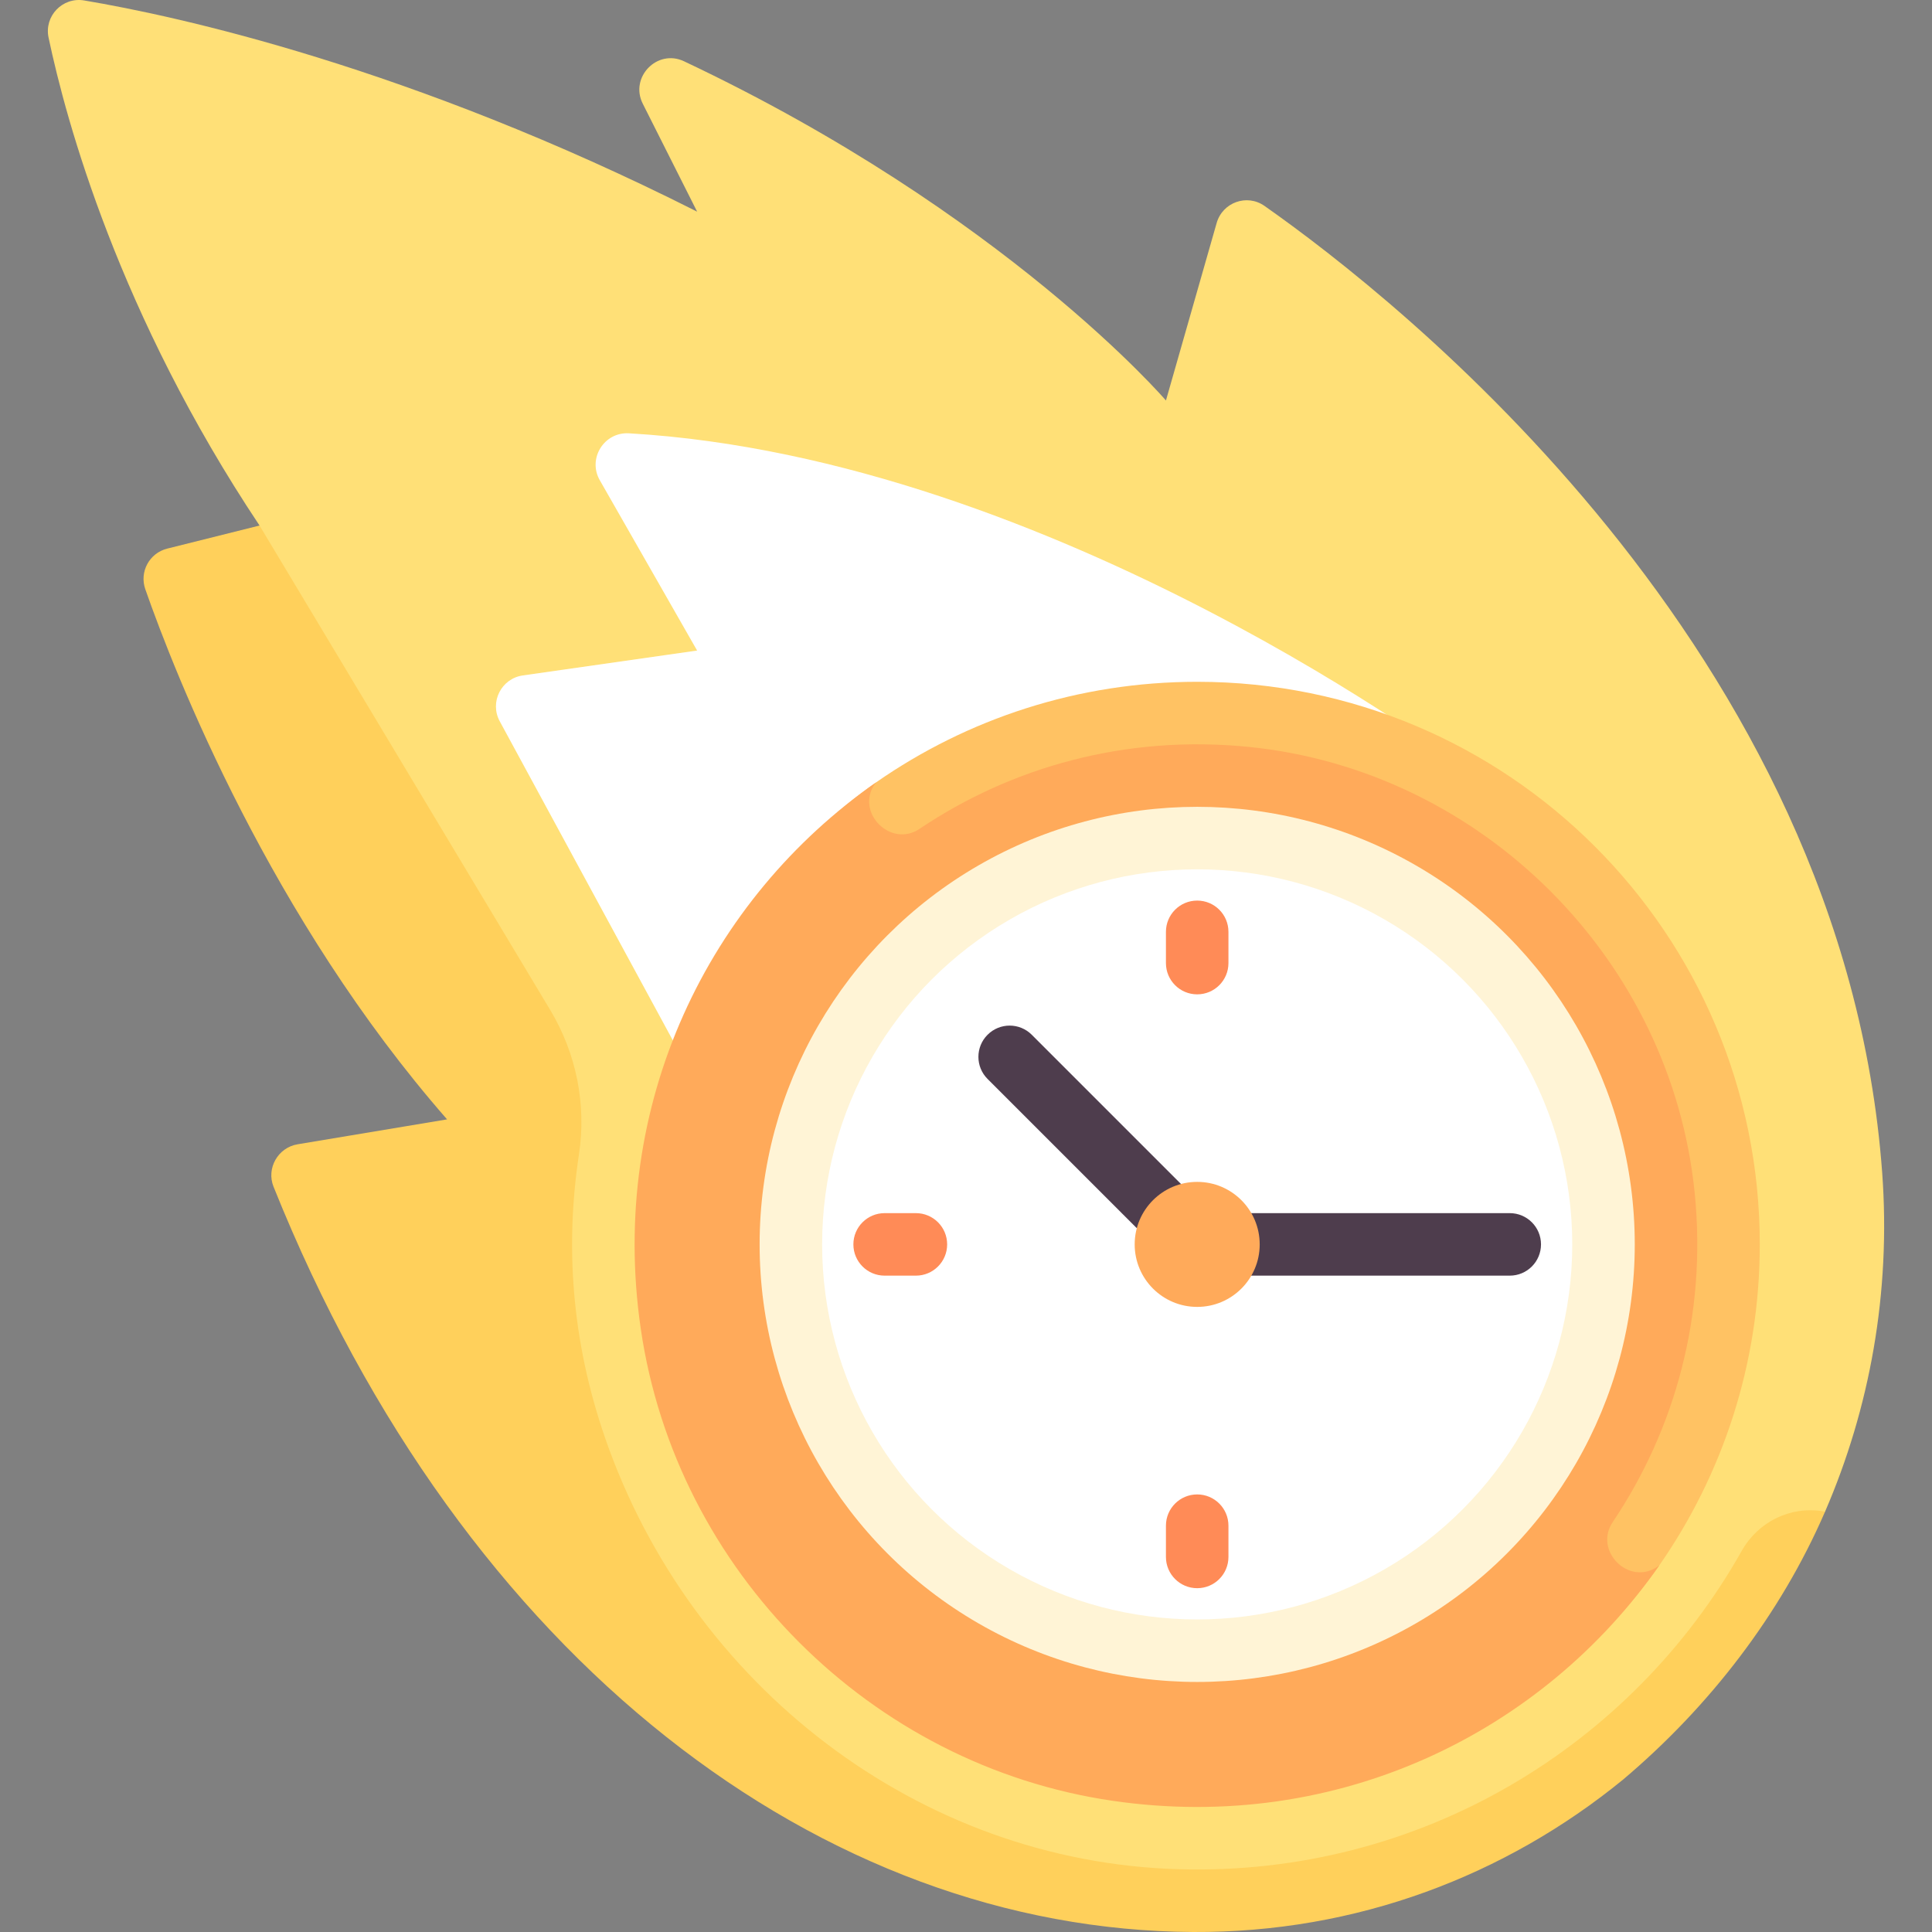 <?xml version="1.0" encoding="UTF-8"?> <svg xmlns="http://www.w3.org/2000/svg" id="Capa_1" height="512" viewBox="0 0 512 512" width="512"><rect x="0" y="0" width="512" height="512" fill="#808080" stroke="none"/><g><path d="m498.799 310.786c-10.153-138.73-128.874-231.774-163.701-256.22-4.659-3.27-11.112-.931-12.675 4.542l-13.437 47.029s-42.574-49.669-127.721-89.901c-7.096-3.353-14.454 4.241-10.924 11.251l14.404 28.601c-76.317-38.493-137.9-51.841-162.449-55.97-5.734-.964-10.627 4.146-9.429 9.836 4.653 22.118 18.628 73.386 55.914 129.315l-.514 35.915 69.557 121.357-23.457 33.556c43.004 108.814 103.968 173.428 201.768 173.973 74.796.416 134.035-36.692 162.793-100.452l4.72-2.992c11.858-27.388 17.478-58.043 15.151-89.84z" fill="#ffe077"></path><path d="m158.949 127.263 25.793 45.138-46.195 6.599c-5.712.816-8.861 7.077-6.109 12.149l53.739 99.07 202.388-86.352s-108.858-82.468-221.891-89.035c-6.587-.382-10.998 6.703-7.725 12.431z" fill="#fff"></path><path d="m466.361 329.776c0 31.609-9.836 60.92-26.615 85.04-26.93 38.713-71.745 54.72-122.477 54.72-82.341 0-139.916-57.419-139.916-139.761 0-50.716 16.146-95.518 54.838-122.451 24.127-16.794 53.452-26.641 85.077-26.641 82.342.001 149.093 66.752 149.093 149.093z" fill="#ffc263"></path><path d="m449.11 316.142c-6.202-61.869-56.339-112.006-118.208-118.208-32.439-3.252-62.719 5.252-87.218 21.723-7.63 5.13-17.074-4.347-11.842-11.907l.35-.425c-44.276 30.847-71.095 85.113-62.376 144.869 9.356 64.116 60.92 115.679 125.035 125.035 59.756 8.72 114.048-18.137 144.895-62.413-.128.089-.349.259-.477.348-7.56 5.232-17.011-4.173-11.881-11.804 16.47-24.499 24.974-54.778 21.722-87.218z" fill="#ffaa5a"></path><circle cx="317.268" cy="329.776" fill="#fff4d6" r="115.961"></circle><circle cx="317.268" cy="329.776" fill="#fff" r="99.395"></circle><path d="m400.097 338.059h-82.829c-2.2 0-4.303-.874-5.856-2.427l-49.697-49.697c-3.236-3.236-3.236-8.477 0-11.713s8.477-3.236 11.713 0l47.271 47.271h79.399c4.578 0 8.283 3.709 8.283 8.283-.001 4.574-3.705 8.283-8.284 8.283z" fill="#4e3d4d"></path><g fill="#ff8b57"><path d="m317.268 263.513c-4.578 0-8.283-3.709-8.283-8.283v-8.283c0-4.574 3.705-8.283 8.283-8.283s8.283 3.709 8.283 8.283v8.283c0 4.574-3.704 8.283-8.283 8.283z"></path><path d="m317.268 420.888c-4.578 0-8.283-3.709-8.283-8.283v-8.283c0-4.574 3.705-8.283 8.283-8.283s8.283 3.709 8.283 8.283v8.283c0 4.575-3.704 8.283-8.283 8.283z"></path><path d="m242.722 338.059h-8.283c-4.578 0-8.283-3.709-8.283-8.283s3.705-8.283 8.283-8.283h8.283c4.578 0 8.283 3.709 8.283 8.283s-3.705 8.283-8.283 8.283z"></path></g><circle cx="317.268" cy="329.776" fill="#ffaa5a" r="16.566"></circle><path d="m483.647 400.627-.47-.1c-8.696-1.478-17.266 2.768-21.594 10.454-29.121 51.702-85.152 86.204-149.138 84.385-69.136-1.966-129.359-48.807-152.035-114.148-9.176-26.441-10.562-51.707-6.973-75.365 2.006-13.22-.731-26.709-7.611-38.175l-77.045-128.409-24.462 6.116c-4.738 1.185-7.428 6.157-5.813 10.766 8.012 22.864 33.222 87.064 79.973 140.494l-39.617 6.603c-5.19.865-8.332 6.352-6.373 11.236 50.565 126.062 145.848 196.97 243.646 197.514 43.482.242 82.898-15.014 113.941-40.346 23.065-19.466 41.839-43.934 53.571-71.025z" fill="#ffd05b"></path></g></svg> 